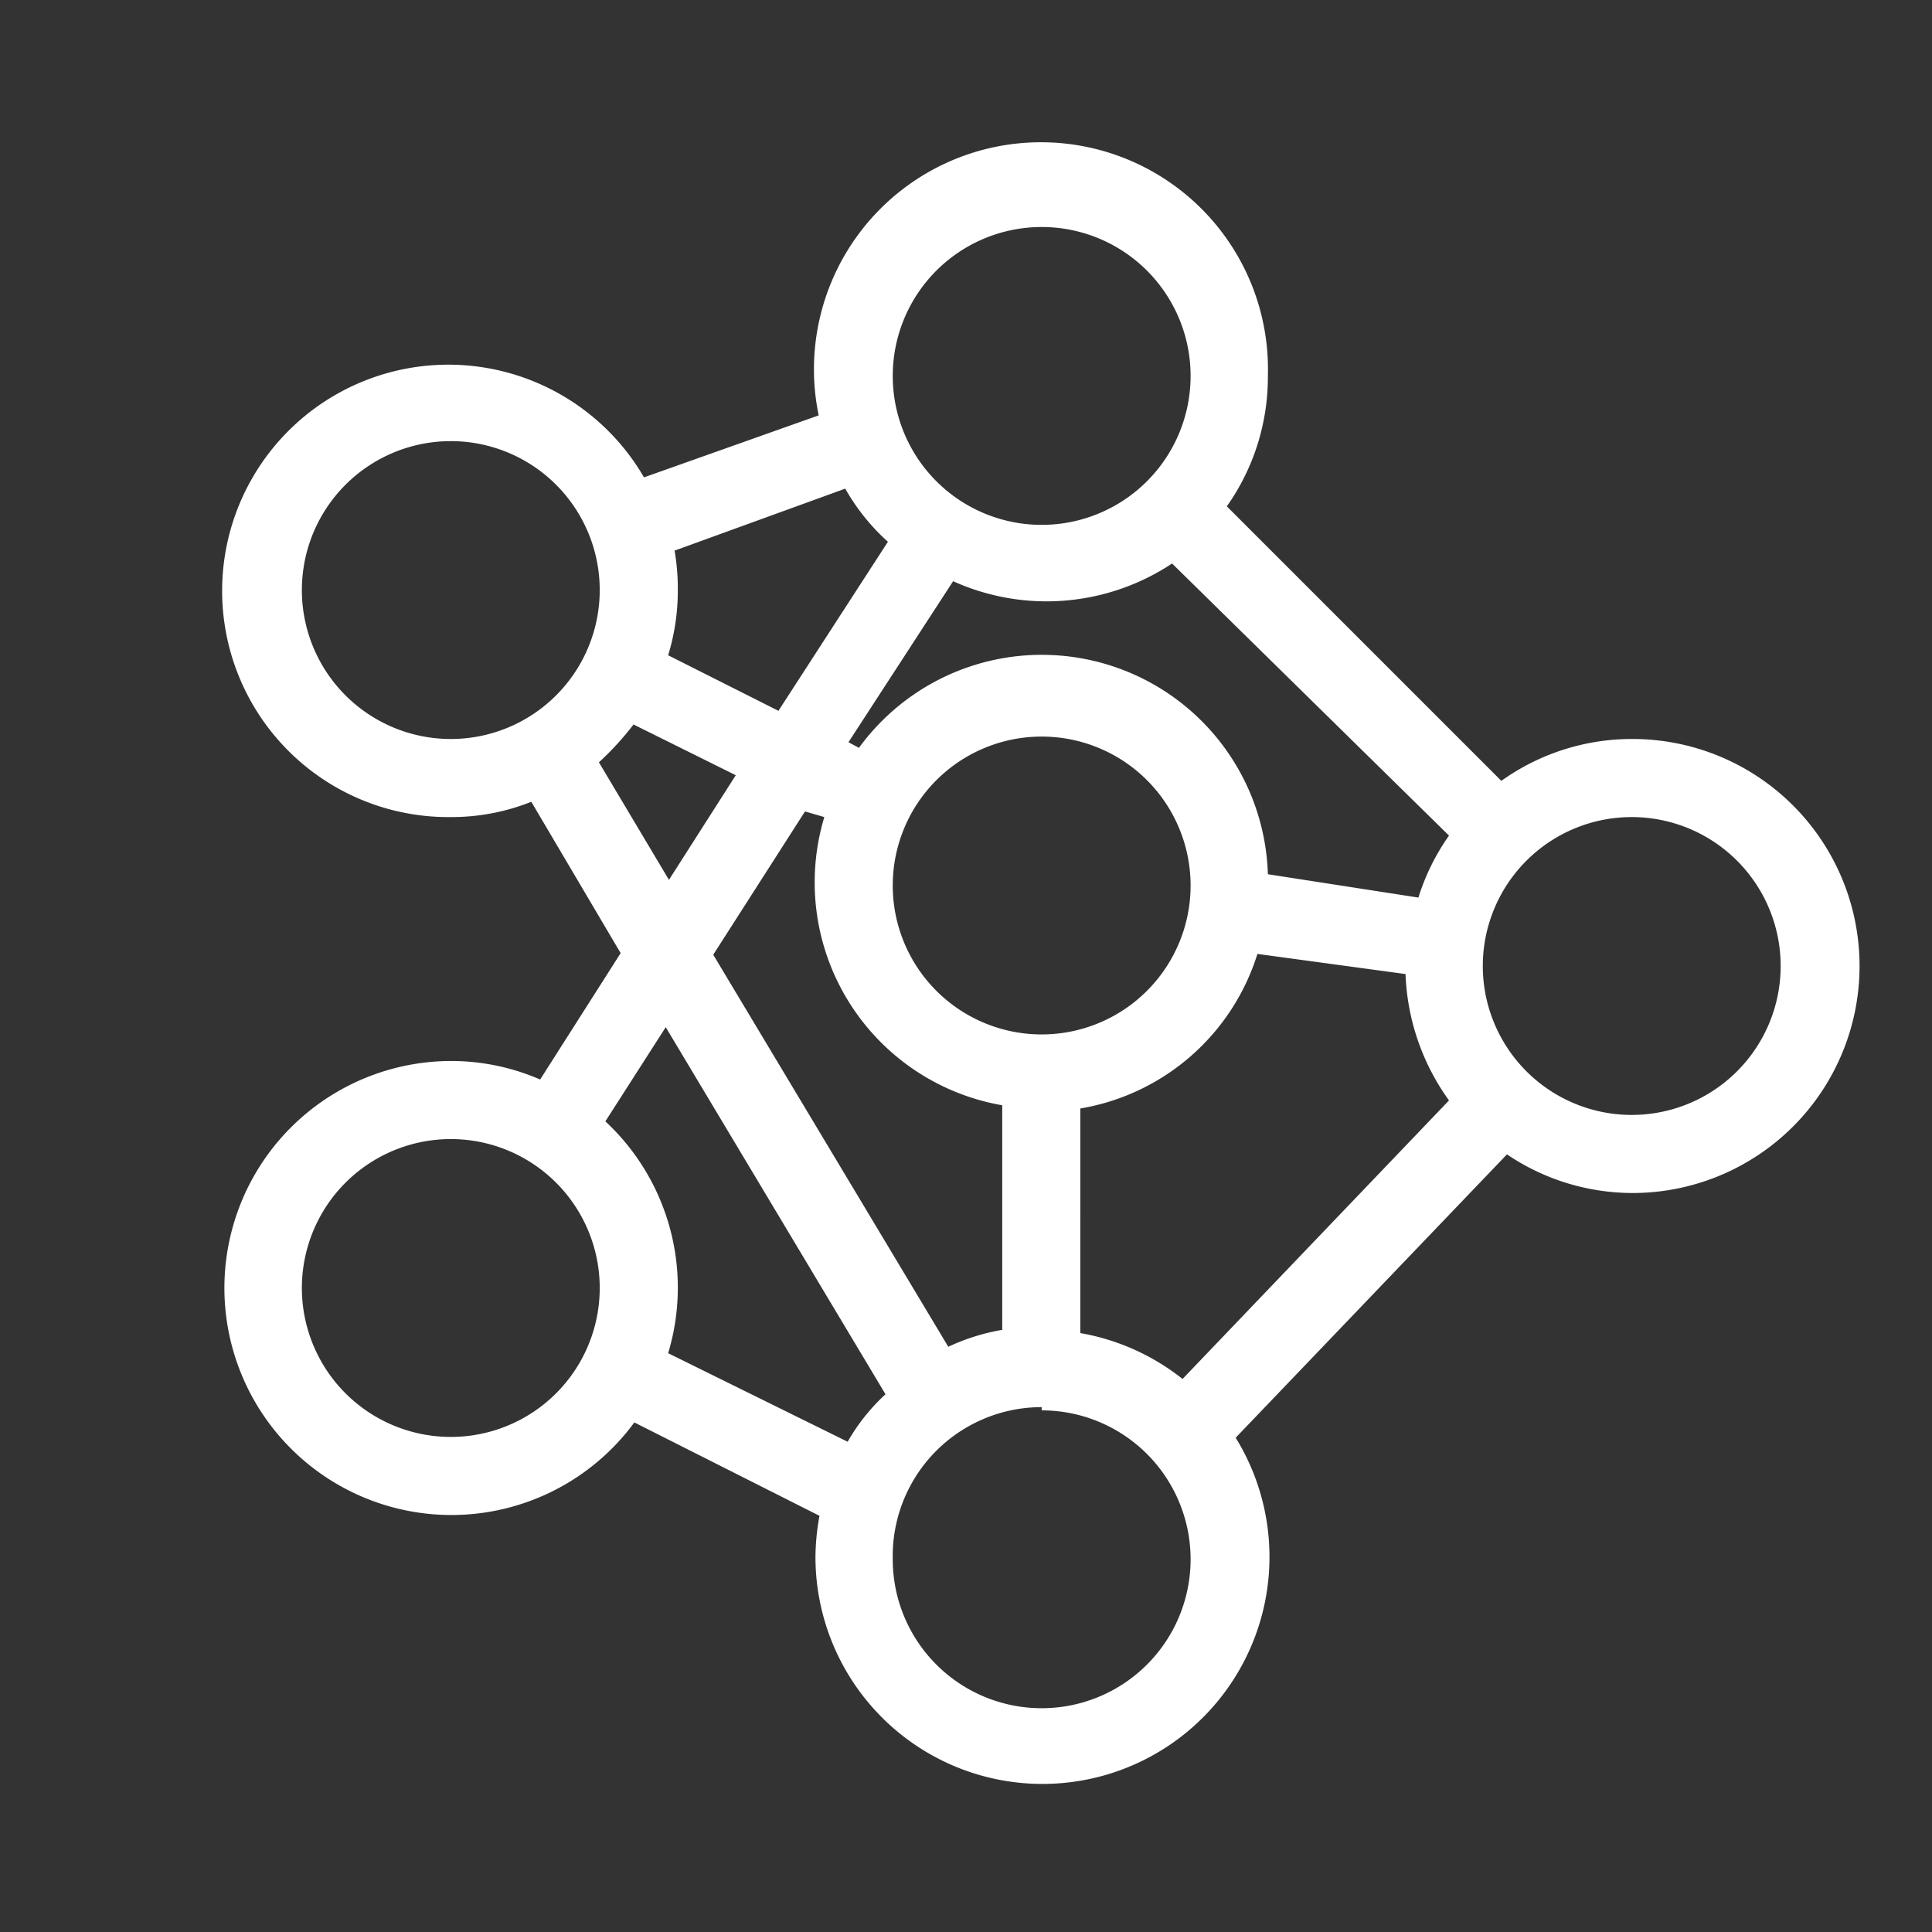 <svg id="Layer_1" data-name="Layer 1" xmlns="http://www.w3.org/2000/svg" viewBox="0 0 24 24"><rect x="0" y="0" width="24" height="24" fill="#333333" stroke="none"/><defs><style>.cls-1{fill:#fff;}</style></defs><title>Algorythm</title><path class="cls-1" d="M20.27,9.18a2.79,2.79,0,0,0-1.62.52L15.24,6.29a2.78,2.78,0,0,0,.51-1.62,2.82,2.82,0,1,0-5.58.49L8,5.93A2.81,2.81,0,1,0,5.6,10.15a2.67,2.67,0,0,0,1-.19l1.11,1.88-1,1.57a2.78,2.78,0,0,0-1.1-.23,2.82,2.82,0,1,0,2.27,4.49l2.3,1.16a2.92,2.92,0,0,0-.05.5,2.82,2.82,0,1,0,5.22-1.47l3.37-3.52a2.79,2.79,0,0,0,1.56.48,2.82,2.82,0,0,0,0-5.64ZM22.12,12a1.85,1.85,0,1,1-1.85-1.85A1.85,1.85,0,0,1,22.12,12ZM7.52,13.93l.75-1.17L11,17.32a2.44,2.44,0,0,0-.47.59L8.3,16.81a2.82,2.82,0,0,0-.78-2.88Zm-.07-6.6A1.85,1.85,0,1,1,5.6,5.48,1.85,1.85,0,0,1,7.45,7.33Zm5.49,1.82A1.85,1.85,0,1,1,11.09,11,1.85,1.85,0,0,1,12.94,9.15Zm-2.7,1a2.81,2.81,0,0,0,2.21,3.58v2.79a2.61,2.61,0,0,0-.67.21L8.86,11.86,10,10.08Zm3.18,6.37V13.77a2.79,2.79,0,0,0,2.2-1.92l1.84.25A2.86,2.86,0,0,0,18,13.67l-3.31,3.46A2.82,2.82,0,0,0,13.42,16.56Zm2.33-5.66a2.81,2.81,0,0,0-5.08-1.57l-.13-.07,1.3-2A2.82,2.82,0,0,0,14.56,7L18,10.38a2.76,2.76,0,0,0-.38.77ZM12.94,6.52a1.85,1.85,0,1,1,1.85-1.85A1.85,1.85,0,0,1,12.94,6.52Zm0,11a1.85,1.85,0,1,1-1.85,1.85A1.85,1.85,0,0,1,12.94,17.48ZM8.38,6.84l2.12-.77a2.61,2.61,0,0,0,.53.66L9.67,8.83,8.3,8.14a2.74,2.74,0,0,0,.12-.81A2.77,2.77,0,0,0,8.38,6.84Zm-.07,4.09L7.44,9.47A3.72,3.72,0,0,0,7.87,9l1.27.63ZM7.45,16A1.85,1.85,0,1,1,5.6,14.15,1.85,1.85,0,0,1,7.45,16Z"/></svg>